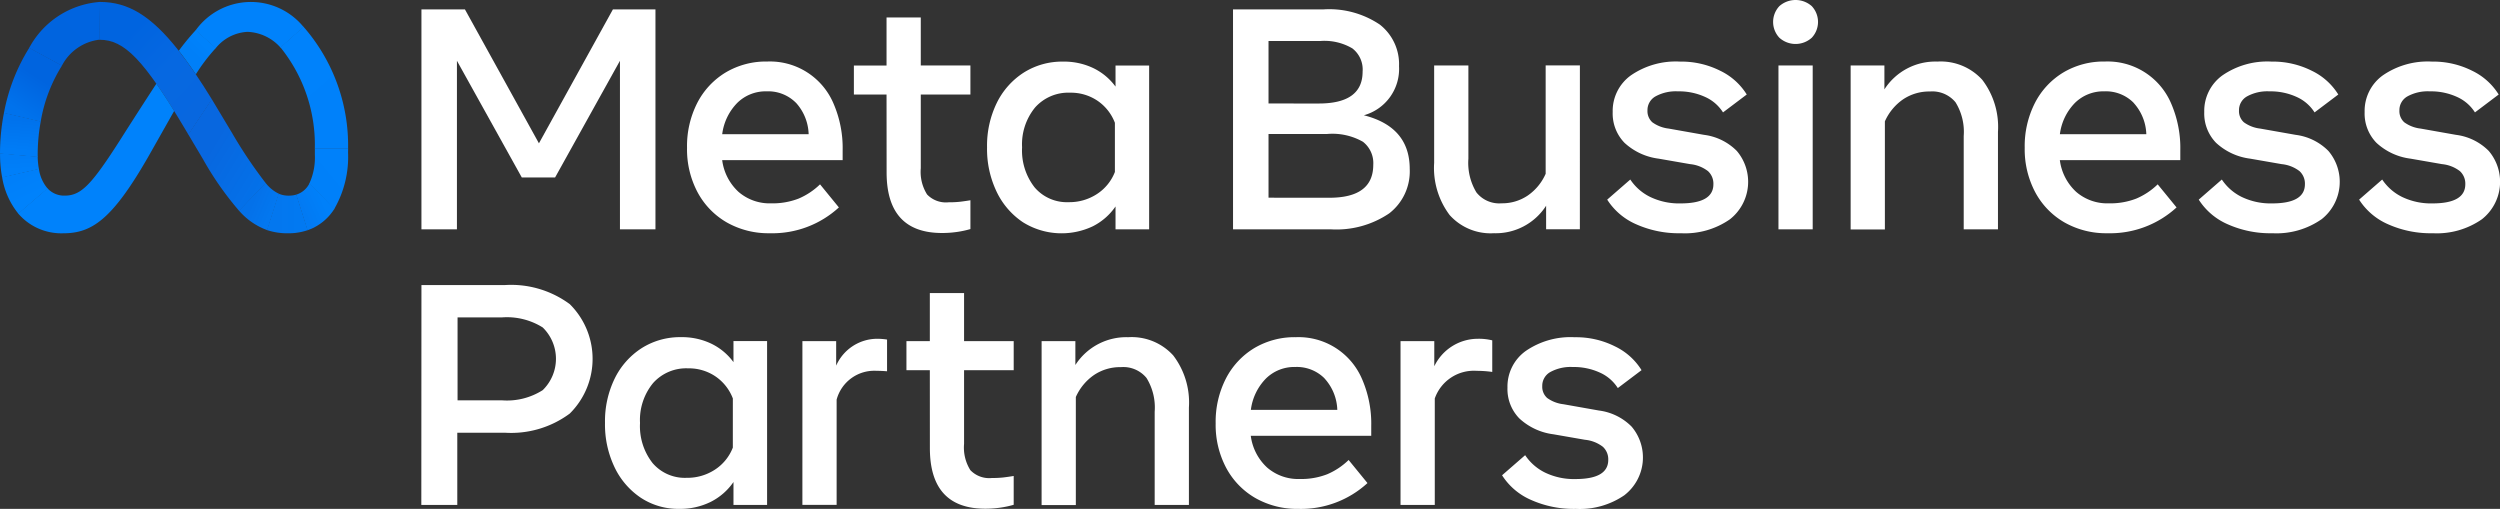 <svg id="Lockup" xmlns="http://www.w3.org/2000/svg" xmlns:xlink="http://www.w3.org/1999/xlink" width="147.5" height="30.024" viewBox="0 0 147.5 30.024">
  <rect x="0" y="0" width="147.5" height="30.024" fill="#333333" stroke="none"/>
  <defs>
    <linearGradient id="linear-gradient" x1="0.861" y1="0.892" x2="0.169" y2="0.122" gradientUnits="objectBoundingBox">
      <stop offset="0.001" stop-color="#0867df"/>
      <stop offset="0.454" stop-color="#0668e1"/>
      <stop offset="0.859" stop-color="#0064e0"/>
    </linearGradient>
    <linearGradient id="linear-gradient-2" x1="0.217" y1="0.817" x2="0.971" y2="0.181" gradientUnits="objectBoundingBox">
      <stop offset="0.132" stop-color="#0064df"/>
      <stop offset="0.999" stop-color="#0064e0"/>
    </linearGradient>
    <linearGradient id="linear-gradient-3" x1="0.309" y1="0.891" x2="0.678" y2="0.161" gradientUnits="objectBoundingBox">
      <stop offset="0.015" stop-color="#0072ec"/>
      <stop offset="0.688" stop-color="#0064df"/>
    </linearGradient>
    <linearGradient id="linear-gradient-4" x1="0.465" y1="0.902" x2="0.526" y2="0.157" gradientUnits="objectBoundingBox">
      <stop offset="0.073" stop-color="#007cf6"/>
      <stop offset="0.994" stop-color="#0072ec"/>
    </linearGradient>
    <linearGradient id="linear-gradient-5" x1="0.522" y1="0.713" x2="0.476" y2="0.167" gradientUnits="objectBoundingBox">
      <stop offset="0.073" stop-color="#007ff9"/>
      <stop offset="1" stop-color="#007cf6"/>
    </linearGradient>
    <linearGradient id="linear-gradient-6" x1="0.377" y1="0.117" x2="0.62" y2="0.639" gradientUnits="objectBoundingBox">
      <stop offset="0.073" stop-color="#007ff9"/>
      <stop offset="1" stop-color="#0082fb"/>
    </linearGradient>
    <linearGradient id="linear-gradient-7" x1="0.282" y1="0.689" x2="0.676" y2="0.232" gradientUnits="objectBoundingBox">
      <stop offset="0.28" stop-color="#007ff8"/>
      <stop offset="0.914" stop-color="#0082fb"/>
    </linearGradient>
    <linearGradient id="linear-gradient-8" x1="0.296" y1="0.062" x2="0.748" y2="0.985" gradientUnits="objectBoundingBox">
      <stop offset="0" stop-color="#0082fb"/>
      <stop offset="0.999" stop-color="#0081fa"/>
    </linearGradient>
    <linearGradient id="linear-gradient-9" x1="0.749" y1="0.047" x2="0.249" y2="0.691" gradientUnits="objectBoundingBox">
      <stop offset="0.062" stop-color="#0081fa"/>
      <stop offset="1" stop-color="#0080f9"/>
    </linearGradient>
    <linearGradient id="linear-gradient-10" x1="0.197" y1="0.593" x2="0.67" y2="0.332" gradientUnits="objectBoundingBox">
      <stop offset="0" stop-color="#027af3"/>
      <stop offset="1" stop-color="#0080f9"/>
    </linearGradient>
    <linearGradient id="linear-gradient-11" x1="0.204" y1="0.5" x2="0.821" y2="0.5" gradientUnits="objectBoundingBox">
      <stop offset="0" stop-color="#0377ef"/>
      <stop offset="0.999" stop-color="#0279f1"/>
    </linearGradient>
    <linearGradient id="linear-gradient-12" x1="0.363" y1="0.353" x2="0.816" y2="0.578" gradientUnits="objectBoundingBox">
      <stop offset="0.002" stop-color="#0471e9"/>
      <stop offset="1" stop-color="#0377ef"/>
    </linearGradient>
    <linearGradient id="linear-gradient-13" x1="0.129" y1="0.197" x2="0.876" y2="0.849" gradientUnits="objectBoundingBox">
      <stop offset="0.276" stop-color="#0867df"/>
      <stop offset="1" stop-color="#0471e9"/>
    </linearGradient>
  </defs>
  <g id="Group_3" data-name="Group 3">
    <g id="Group_1" data-name="Group 1" transform="translate(24.865)">
      <path id="Path_1" data-name="Path 1" d="M1128.688,416.292h2.567l4.365,7.9,4.364-7.9h2.511v12.973H1140.4v-9.943l-3.827,6.885h-1.964l-3.827-6.885v9.943h-2.094Z" transform="translate(-1128.688 -415.736)" fill="#fff"/>
      <path id="Path_2" data-name="Path 2" d="M1592.789,516.579a4.978,4.978,0,0,1-2.558-.644,4.5,4.5,0,0,1-1.719-1.784,5.4,5.4,0,0,1-.616-2.613,5.608,5.608,0,0,1,.6-2.641,4.5,4.5,0,0,1,1.673-1.8,4.653,4.653,0,0,1,2.46-.649,4.072,4.072,0,0,1,3.911,2.483,6.6,6.6,0,0,1,.537,2.761v.575h-7.107a3.075,3.075,0,0,0,.959,1.867,2.8,2.8,0,0,0,1.932.681,4.233,4.233,0,0,0,1.612-.278,4.111,4.111,0,0,0,1.27-.843l1.112,1.362A5.8,5.8,0,0,1,1592.789,516.579Zm1.529-7.7a2.305,2.305,0,0,0-1.724-.672,2.384,2.384,0,0,0-1.738.686,3.207,3.207,0,0,0-.885,1.844h5.1a2.879,2.879,0,0,0-.75-1.858Z" transform="translate(-1572.226 -502.818)" fill="#fff"/>
      <path id="Path_3" data-name="Path 3" d="M1876.872,434.691h-1.927v-1.714h1.927v-2.836h2.02v2.835h2.928v1.714h-2.928v4.346a2.507,2.507,0,0,0,.371,1.548,1.536,1.536,0,0,0,1.269.463,5.946,5.946,0,0,0,.677-.032q.278-.033.612-.088v1.7a5.713,5.713,0,0,1-.774.167,6.076,6.076,0,0,1-.9.065q-3.271,0-3.271-3.577Z" transform="translate(-1849.431 -429.112)" fill="#fff"/>
      <path id="Path_4" data-name="Path 4" d="M2114.252,516.348h-1.983V515a3.58,3.58,0,0,1-1.344,1.172,4.307,4.307,0,0,1-4.119-.241,4.485,4.485,0,0,1-1.552-1.8,5.834,5.834,0,0,1-.565-2.618,5.75,5.75,0,0,1,.574-2.622,4.449,4.449,0,0,1,1.589-1.788,4.234,4.234,0,0,1,2.331-.649,4,4,0,0,1,1.779.385,3.52,3.52,0,0,1,1.307,1.089v-1.242h1.983Zm-2.02-6.283a2.758,2.758,0,0,0-1.024-1.3,2.8,2.8,0,0,0-1.617-.477,2.619,2.619,0,0,0-2.066.871,3.425,3.425,0,0,0-.769,2.354,3.525,3.525,0,0,0,.741,2.363,2.5,2.5,0,0,0,2.011.871,2.966,2.966,0,0,0,1.668-.482,2.724,2.724,0,0,0,1.056-1.3Z" transform="translate(-2071.318 -502.819)" fill="#fff"/>
      <path id="Path_5" data-name="Path 5" d="M2529.14,416.292h5.31a5.337,5.337,0,0,1,3.35.894,2.961,2.961,0,0,1,1.135,2.46,2.839,2.839,0,0,1-2.075,2.891q2.706.686,2.706,3.169a3.13,3.13,0,0,1-1.209,2.618,5.556,5.556,0,0,1-3.471.941h-5.745Zm5.06,5.551q2.586,0,2.586-1.881a1.573,1.573,0,0,0-.607-1.372,3.243,3.243,0,0,0-1.877-.436h-3.067v3.688Zm.621,5.56q2.594,0,2.594-1.946a1.59,1.59,0,0,0-.611-1.357,3.638,3.638,0,0,0-2.113-.459h-3.456V427.4Z" transform="translate(-2481.257 -415.736)" fill="#fff"/>
      <path id="Path_6" data-name="Path 6" d="M2884.791,522.9H2882.8v-1.39a3.529,3.529,0,0,1-3.076,1.622,3.246,3.246,0,0,1-2.618-1.075,4.626,4.626,0,0,1-.912-3.077v-5.745h2.02v5.5a3.367,3.367,0,0,0,.473,1.988,1.715,1.715,0,0,0,1.482.644,2.692,2.692,0,0,0,1.548-.459,3.048,3.048,0,0,0,1.056-1.283v-6.394h2.02Z" transform="translate(-2816.444 -509.372)" fill="#fff"/>
      <path id="Path_7" data-name="Path 7" d="M3182.139,515.759a4.638,4.638,0,0,1-2.882.82,6.166,6.166,0,0,1-2.664-.537,3.835,3.835,0,0,1-1.691-1.446l1.362-1.186a2.986,2.986,0,0,0,1.177,1.029,3.921,3.921,0,0,0,1.789.38q1.937,0,1.937-1.131a1,1,0,0,0-.32-.774,2.053,2.053,0,0,0-1.052-.412l-1.863-.324a3.628,3.628,0,0,1-2.011-.936,2.476,2.476,0,0,1-.695-1.816,2.582,2.582,0,0,1,1.07-2.159,4.665,4.665,0,0,1,2.9-.815,5.114,5.114,0,0,1,2.377.542,3.743,3.743,0,0,1,1.562,1.4l-1.4,1.056a2.409,2.409,0,0,0-1.047-.908,3.686,3.686,0,0,0-1.612-.334,2.489,2.489,0,0,0-1.33.3.927.927,0,0,0-.468.825.884.884,0,0,0,.287.7,2.033,2.033,0,0,0,.964.371l2.094.371a3.3,3.3,0,0,1,1.927.95,2.813,2.813,0,0,1-.407,4.031Z" transform="translate(-3104.942 -502.818)" fill="#fff"/>
      <path id="Path_8" data-name="Path 8" d="M3461.766,402.228a1.362,1.362,0,0,1,0-1.867,1.442,1.442,0,0,1,1.909,0,1.362,1.362,0,0,1,0,1.867,1.428,1.428,0,0,1-1.909,0Zm-.055,1.636h2.02v9.665h-2.02Z" transform="translate(-3381.647 -400)" fill="#fff"/>
      <path id="Path_9" data-name="Path 9" d="M3595,506.682h1.992v1.409a3.573,3.573,0,0,1,3.122-1.64,3.31,3.31,0,0,1,2.651,1.075,4.581,4.581,0,0,1,.927,3.076v5.745h-2.021v-5.5a3.317,3.317,0,0,0-.482-1.992,1.769,1.769,0,0,0-1.51-.639,2.76,2.76,0,0,0-1.584.463,3.108,3.108,0,0,0-1.075,1.3v6.376H3595Z" transform="translate(-3510.677 -502.818)" fill="#fff"/>
      <path id="Path_10" data-name="Path 10" d="M3900.239,516.579a4.979,4.979,0,0,1-2.558-.644,4.5,4.5,0,0,1-1.719-1.784,5.407,5.407,0,0,1-.616-2.613,5.608,5.608,0,0,1,.6-2.641,4.493,4.493,0,0,1,1.672-1.8,4.652,4.652,0,0,1,2.46-.649,4.072,4.072,0,0,1,3.911,2.483,6.593,6.593,0,0,1,.537,2.761v.575h-7.107a3.078,3.078,0,0,0,.959,1.867,2.8,2.8,0,0,0,1.933.681,4.233,4.233,0,0,0,1.612-.278,4.1,4.1,0,0,0,1.269-.843l1.113,1.362A5.8,5.8,0,0,1,3900.239,516.579Zm1.529-7.7a2.3,2.3,0,0,0-1.724-.672,2.387,2.387,0,0,0-1.738.686,3.213,3.213,0,0,0-.885,1.844h5.1A2.882,2.882,0,0,0,3901.768,508.883Z" transform="translate(-3800.753 -502.818)" fill="#fff"/>
      <path id="Path_11" data-name="Path 11" d="M4202.389,515.759a4.637,4.637,0,0,1-2.882.82,6.169,6.169,0,0,1-2.664-.537,3.828,3.828,0,0,1-1.691-1.446l1.362-1.186a2.983,2.983,0,0,0,1.176,1.029,3.923,3.923,0,0,0,1.788.38q1.937,0,1.938-1.131a1,1,0,0,0-.319-.774,2.059,2.059,0,0,0-1.052-.412l-1.863-.324a3.624,3.624,0,0,1-2.01-.936,2.478,2.478,0,0,1-.695-1.816,2.583,2.583,0,0,1,1.07-2.159,4.668,4.668,0,0,1,2.9-.815,5.113,5.113,0,0,1,2.377.542,3.74,3.74,0,0,1,1.561,1.4l-1.4,1.056a2.417,2.417,0,0,0-1.048-.908,3.686,3.686,0,0,0-1.612-.334,2.487,2.487,0,0,0-1.33.3.929.929,0,0,0-.468.825.881.881,0,0,0,.288.7,2.027,2.027,0,0,0,.962.371l2.1.371a3.3,3.3,0,0,1,1.926.95,2.813,2.813,0,0,1-.407,4.031Z" transform="translate(-4090.291 -502.818)" fill="#fff"/>
      <path id="Path_12" data-name="Path 12" d="M4479.65,515.759a4.637,4.637,0,0,1-2.882.82,6.166,6.166,0,0,1-2.664-.537,3.831,3.831,0,0,1-1.691-1.446l1.362-1.186a2.993,2.993,0,0,0,1.177,1.029,3.921,3.921,0,0,0,1.788.38q1.937,0,1.938-1.131a1,1,0,0,0-.32-.774,2.057,2.057,0,0,0-1.052-.412l-1.862-.324a3.621,3.621,0,0,1-2.011-.936,2.476,2.476,0,0,1-.695-1.816,2.585,2.585,0,0,1,1.07-2.159,4.667,4.667,0,0,1,2.9-.815,5.115,5.115,0,0,1,2.377.542,3.744,3.744,0,0,1,1.562,1.4l-1.4,1.056a2.413,2.413,0,0,0-1.047-.908,3.683,3.683,0,0,0-1.612-.334,2.489,2.489,0,0,0-1.33.3.926.926,0,0,0-.468.825.884.884,0,0,0,.287.7,2.027,2.027,0,0,0,.964.371l2.094.371a3.3,3.3,0,0,1,1.928.95,2.813,2.813,0,0,1-.408,4.031Z" transform="translate(-4358.09 -502.818)" fill="#fff"/>
      <path id="Path_13" data-name="Path 13" d="M1128.69,891.551h4.92a5.822,5.822,0,0,1,3.832,1.126,4.542,4.542,0,0,1,0,6.454,5.8,5.8,0,0,1-3.837,1.131h-2.8v4.263h-2.122Zm4.745,6.8a3.927,3.927,0,0,0,2.409-.6,2.579,2.579,0,0,0,0-3.7,3.978,3.978,0,0,0-2.4-.593h-2.623v4.893Z" transform="translate(-1128.69 -874.732)" fill="#fff"/>
      <path id="Path_14" data-name="Path 14" d="M1455.7,991.609h-1.983v-1.353a3.585,3.585,0,0,1-1.344,1.172,4.055,4.055,0,0,1-1.853.412,4.01,4.01,0,0,1-2.266-.653,4.483,4.483,0,0,1-1.552-1.8,5.833,5.833,0,0,1-.565-2.618,5.752,5.752,0,0,1,.574-2.623,4.449,4.449,0,0,1,1.589-1.788,4.235,4.235,0,0,1,2.331-.649,4,4,0,0,1,1.779.385,3.523,3.523,0,0,1,1.307,1.089v-1.242h1.983Zm-2.02-6.283a2.758,2.758,0,0,0-1.024-1.3,2.8,2.8,0,0,0-1.617-.477,2.619,2.619,0,0,0-2.067.871,3.428,3.428,0,0,0-.769,2.354,3.526,3.526,0,0,0,.741,2.363,2.5,2.5,0,0,0,2.011.871,2.966,2.966,0,0,0,1.668-.482,2.724,2.724,0,0,0,1.056-1.3Z" transform="translate(-1435.307 -961.817)" fill="#fff"/>
      <path id="Path_15" data-name="Path 15" d="M1786.13,984.564h1.992v1.446a2.652,2.652,0,0,1,2.409-1.585,3.747,3.747,0,0,1,.593.046v1.872q-.306-.028-.621-.028a2.3,2.3,0,0,0-2.354,1.7v6.209h-2.02Z" transform="translate(-1763.653 -964.437)" fill="#fff"/>
      <path id="Path_16" data-name="Path 16" d="M1967.009,909.95h-1.38v-1.714h1.38V905.4h2.02v2.836h2.928v1.714h-2.928V914.3a2.506,2.506,0,0,0,.371,1.548,1.537,1.537,0,0,0,1.269.463,5.93,5.93,0,0,0,.676-.032q.279-.032.612-.088v1.7a5.731,5.731,0,0,1-.774.167,6.082,6.082,0,0,1-.9.065q-3.271,0-3.271-3.577Z" transform="translate(-1937.014 -888.109)" fill="#fff"/>
      <path id="Path_17" data-name="Path 17" d="M2198.89,981.941h1.992v1.409a3.574,3.574,0,0,1,3.123-1.64,3.309,3.309,0,0,1,2.65,1.075,4.578,4.578,0,0,1,.926,3.077v5.745h-2.02v-5.5a3.319,3.319,0,0,0-.482-1.992,1.769,1.769,0,0,0-1.511-.639,2.76,2.76,0,0,0-1.584.463,3.1,3.1,0,0,0-1.075,1.3v6.375h-2.02Z" transform="translate(-2162.3 -961.815)" fill="#fff"/>
      <path id="Path_18" data-name="Path 18" d="M2504.129,991.836a4.978,4.978,0,0,1-2.558-.644,4.5,4.5,0,0,1-1.719-1.784,5.4,5.4,0,0,1-.617-2.613,5.6,5.6,0,0,1,.6-2.641,4.5,4.5,0,0,1,1.672-1.8,4.654,4.654,0,0,1,2.46-.648,4.072,4.072,0,0,1,3.91,2.483,6.593,6.593,0,0,1,.537,2.761v.575h-7.107a3.075,3.075,0,0,0,.959,1.867,2.8,2.8,0,0,0,1.932.681,4.229,4.229,0,0,0,1.612-.278,4.113,4.113,0,0,0,1.27-.844l1.112,1.362A5.8,5.8,0,0,1,2504.129,991.836Zm1.529-7.7a2.306,2.306,0,0,0-1.724-.672,2.383,2.383,0,0,0-1.737.686,3.207,3.207,0,0,0-.885,1.844h5.1A2.878,2.878,0,0,0,2505.658,984.14Z" transform="translate(-2452.376 -961.812)" fill="#fff"/>
      <path id="Path_19" data-name="Path 19" d="M2818.32,984.564h1.992v1.483a2.853,2.853,0,0,1,2.558-1.622,3.306,3.306,0,0,1,.862.093v1.863a6.575,6.575,0,0,0-.917-.065,2.445,2.445,0,0,0-2.474,1.631v6.283h-2.021Z" transform="translate(-2760.554 -964.437)" fill="#fff"/>
      <path id="Path_20" data-name="Path 20" d="M3000.709,991.016a4.636,4.636,0,0,1-2.882.82,6.169,6.169,0,0,1-2.664-.537,3.829,3.829,0,0,1-1.691-1.446l1.362-1.186a2.987,2.987,0,0,0,1.177,1.029,3.921,3.921,0,0,0,1.789.38q1.937,0,1.937-1.131a1,1,0,0,0-.32-.774,2.054,2.054,0,0,0-1.052-.412l-1.863-.324a3.624,3.624,0,0,1-2.011-.936,2.475,2.475,0,0,1-.7-1.816,2.583,2.583,0,0,1,1.071-2.159,4.665,4.665,0,0,1,2.9-.815,5.11,5.11,0,0,1,2.377.542,3.739,3.739,0,0,1,1.562,1.4l-1.4,1.057a2.419,2.419,0,0,0-1.048-.908,3.684,3.684,0,0,0-1.612-.334,2.489,2.489,0,0,0-1.33.3.928.928,0,0,0-.468.825.884.884,0,0,0,.288.7,2.025,2.025,0,0,0,.964.371l2.094.371a3.3,3.3,0,0,1,1.927.95,2.813,2.813,0,0,1-.408,4.031Z" transform="translate(-2929.715 -961.812)" fill="#fff"/>
    </g>
    <g id="Group_2" data-name="Group 2" transform="translate(0 0.115)">
      <path id="Path_21" data-name="Path 21" d="M571.639,403.357h-.02l-.027,2.231h.018c1.469,0,2.607,1.158,5.083,5.328l.151.254.01.017,1.386-2.079-.01-.016h0q-.489-.8-.94-1.464c-.349-.516-.682-.978-1.005-1.389C574.648,404.152,573.278,403.357,571.639,403.357Z" transform="translate(-565.737 -403.357)" fill="url(#linear-gradient)"/>
      <path id="Path_22" data-name="Path 22" d="M454.527,403.357a5.165,5.165,0,0,0-4.155,2.7l-.009.014,1.93,1.05.009-.014a2.879,2.879,0,0,1,2.2-1.523h.018l.028-2.231Z" transform="translate(-448.645 -403.356)" fill="url(#linear-gradient-2)"/>
      <path id="Path_23" data-name="Path 23" d="M408.256,482.578l-.009.014a11.043,11.043,0,0,0-1.484,3.819l0,.019,2.168.512,0-.019a9.08,9.08,0,0,1,1.246-3.28l.009-.014Z" transform="translate(-406.528 -479.875)" fill="url(#linear-gradient-3)"/>
      <path id="Path_24" data-name="Path 24" d="M402.4,595.43l-2.168-.512,0,.018a12.628,12.628,0,0,0-.231,2.376v.019l2.224.2c0-.006,0-.013,0-.019q0-.069,0-.141a10.706,10.706,0,0,1,.177-1.923Z" transform="translate(-400.001 -588.381)" fill="url(#linear-gradient-4)"/>
      <path id="Path_25" data-name="Path 25" d="M402.29,666.01a4.646,4.646,0,0,1-.068-.694c0-.006,0-.013,0-.019L400,665.1v.019h0a7.555,7.555,0,0,0,.122,1.39l0,.019,2.169-.5Z" transform="translate(-399.998 -656.167)" fill="url(#linear-gradient-5)"/>
      <path id="Path_26" data-name="Path 26" d="M406.247,692.977a2.257,2.257,0,0,1-.5-1.132l0-.019-2.169.5,0,.018a4.554,4.554,0,0,0,.946,2.121l.012.014,1.727-1.488Z" transform="translate(-403.449 -681.983)" fill="url(#linear-gradient-6)"/>
      <path id="Path_27" data-name="Path 27" d="M439.553,544.7c-1.307,2.005-2.1,3.263-2.1,3.263-1.741,2.73-2.344,3.342-3.314,3.342a1.324,1.324,0,0,1-1-.42l-.013-.014L431.4,552.36l.012.014a3.35,3.35,0,0,0,2.644,1.153c1.68,0,2.888-.792,5.036-4.547l1.511-2.67C440.221,545.694,439.874,545.161,439.553,544.7Z" transform="translate(-430.327 -539.878)" fill="#0082fb"/>
      <path id="Path_28" data-name="Path 28" d="M710.14,451.949l-.013.014a13.492,13.492,0,0,0-.993,1.208q.485.618,1.006,1.39a10.568,10.568,0,0,1,1.17-1.541l.013-.014Z" transform="translate(-698.585 -450.291)" fill="url(#linear-gradient-7)"/>
      <path id="Path_29" data-name="Path 29" d="M744.6,404.819a4.012,4.012,0,0,0-6.347.2l-.013.014,1.183,1.057.013-.014a2.578,2.578,0,0,1,1.862-.955h0a2.734,2.734,0,0,1,1.943.917l.013.014,1.36-1.215Z" transform="translate(-726.701 -403.357)" fill="#0082fb"/>
      <path id="Path_30" data-name="Path 30" d="M888.785,453.365a10.637,10.637,0,0,0-2.622-7.163l-.014-.014-1.36,1.215.013.014a9.143,9.143,0,0,1,2.02,5.947c0,.006,0,.013,0,.019h1.961C888.785,453.377,888.785,453.371,888.785,453.365Z" transform="translate(-868.247 -444.727)" fill="url(#linear-gradient-8)"/>
      <path id="Path_31" data-name="Path 31" d="M937.312,656.5c0-.006,0-.013,0-.019h-1.961c0,.007,0,.013,0,.019q0,.18,0,.361a3.663,3.663,0,0,1-.315,1.664l-.01.018,1.462,1.521.011-.017a6.137,6.137,0,0,0,.81-3.337Q937.314,656.6,937.312,656.5Z" transform="translate(-916.774 -647.839)" fill="url(#linear-gradient-9)"/>
      <path id="Path_32" data-name="Path 32" d="M912.819,716.4l-.009.018a1.291,1.291,0,0,1-.785.67l.667,2.1q.132-.045.258-.1l.074-.034.042-.021a3.044,3.044,0,0,0,1.115-.961l.054-.077.037-.056.011-.016Z" transform="translate(-894.552 -705.718)" fill="url(#linear-gradient-10)"/>
      <path id="Path_33" data-name="Path 33" d="M862.891,734.869a1.457,1.457,0,0,1-.614-.12l-.683,2.151a3.813,3.813,0,0,0,1.249.19,3.515,3.515,0,0,0,1.156-.184l-.667-2.1A1.5,1.5,0,0,1,862.891,734.869Z" transform="translate(-845.844 -723.441)" fill="url(#linear-gradient-11)"/>
      <path id="Path_34" data-name="Path 34" d="M814.744,716.279l-.013-.015-1.571,1.633.013.014a4,4,0,0,0,1.658,1.14l.682-2.149A2.2,2.2,0,0,1,814.744,716.279Z" transform="translate(-799.062 -705.587)" fill="url(#linear-gradient-12)"/>
      <path id="Path_35" data-name="Path 35" d="M730.087,576.336a27.061,27.061,0,0,1-1.971-2.935l-1.195-1.992-.009-.016h0l-1.386,2.079h0l.01.017.846,1.424a18.528,18.528,0,0,0,2.134,3.058l.013.014,1.57-1.633Z" transform="translate(-714.418 -565.659)" fill="url(#linear-gradient-13)"/>
    </g>
  </g>
</svg>
